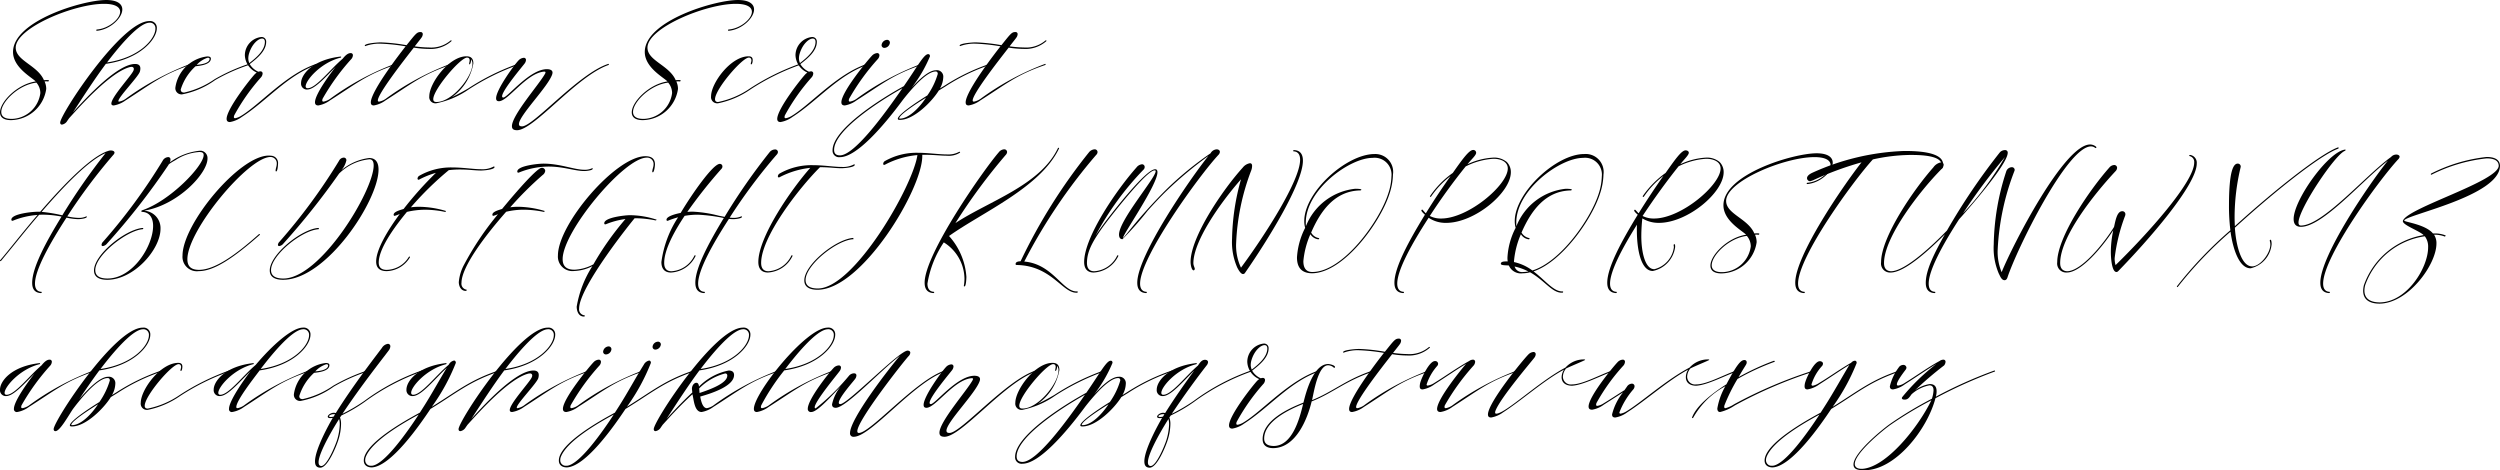 <svg id="Layer_1" data-name="Layer 1" xmlns="http://www.w3.org/2000/svg" viewBox="0 0 234.867 44.176"><title>sheratonScript</title><path d="M15.264,18.62c0,.815-1.163,1.907-2.398,2.003a.052.052,0,0,1-.048-.048.07.07,0,0,1,.072-.072c1.067-.084,2.171-.983,2.171-1.667,0-.408-.42-.744-1.511-.744-2.83,0-8.299,2.267-8.299,4.114,0,1.235,2.051,1.655,2.65,3.058.096,0,.156-.012.204-.012.036,0,.264-.012.264.048a.09.09,0,0,1-.072.084c-.084,0-.132-.012-.18-.012-.036,0-.084.012-.156.012a1.641,1.641,0,0,1,.156.708,3.407,3.407,0,0,1-3.31,2.926c-.732,0-1.032-.3-1.032-.732,0-.983,1.619-2.65,3.358-2.902-.396-.396-2.135-1.319-2.135-2.77,0-2.926,6.584-4.881,8.743-4.881C14.832,17.732,15.264,18.128,15.264,18.62Zm-7.7,7.856a1.507,1.507,0,0,0-.372-.983c-1.691.204-3.298,1.823-3.298,2.758,0,.384.276.648.936.648h.132A2.775,2.775,0,0,0,7.564,26.476Z" transform="translate(-3.774 -17.732)"/><path d="M21.696,23.825c-2.71.912-3.802,1.859-6.117,3.334a2.65,2.65,0,0,1-1.115.48c-.156,0-.228-.06-.228-.18,0-.624,1.907-2.65,2.075-3.094a.415.415,0,0,0,.036-.156.19.19,0,0,0-.216-.192A.503.503,0,0,0,16,24.029c-1.811.444-4.665,3.634-5.733,4.81l-.168.24a.721.721,0,0,1-.503.36c-.096,0-.168-.06-.168-.192,0-.768,5.733-9.535,8.371-9.535a.629.629,0,0,1,.708.671c0,1.02-1.547,2.891-4.786,3.346-1.115,1.5-2.087,3.022-3.094,4.558,1.355-1.499,4.21-4.545,5.841-4.545.312,0,.492.132.492.419a1.049,1.049,0,0,1-.048.312c-.168.492-2.015,2.387-2.015,2.747,0,.036.012.06.06.06a1.533,1.533,0,0,0,.588-.24,25.718,25.718,0,0,1,6.117-3.311Zm-7.868-.228c3.107-.456,4.545-2.243,4.545-3.166a.514.514,0,0,0-.587-.564C16.695,19.915,14.572,22.614,13.829,23.597Z" transform="translate(-3.774 -17.732)"/><path d="M27.194,23.825a16.921,16.921,0,0,0-3.202,1.427,7.842,7.842,0,0,1-3.094,1.343.577.577,0,0,1-.647-.648,3.428,3.428,0,0,1,2.998-2.914c.192,0,.336.048.336.204,0,.588-1.115.684-1.439.72A4.893,4.893,0,0,0,20.753,26.14c0,.18.096.288.324.288a8.078,8.078,0,0,0,2.867-1.259,17.521,17.521,0,0,1,3.214-1.44Zm-4.941,0c.264-.024,1.211-.108,1.211-.564,0-.072-.06-.108-.18-.108A2.4,2.4,0,0,0,22.253,23.825Z" transform="translate(-3.774 -17.732)"/><path d="M33.553,23.825c-2.723.912-4.75,3.418-7.064,4.893a2.65,2.65,0,0,1-1.115.48c-.216,0-.311-.108-.311-.3,0-.924,2.23-3.766,2.674-4.222l.156-.132a1.843,1.843,0,0,1-1.115-1.619A1.733,1.733,0,0,1,28.312,21.21a.425.425,0,0,1,.468.456c0,.863-.864,1.559-1.547,2.086a1.753,1.753,0,0,0,.816.72.53.53,0,0,1,.18-.036.193.193,0,0,1,.216.204.604.604,0,0,1-.132.336,19.044,19.044,0,0,0-2.531,3.586.527.527,0,0,0-.036.168c0,.084.048.108.132.108a1.693,1.693,0,0,0,.576-.24c1.727-1.043,4.257-3.958,7.064-4.87Zm-6.453-.612a1.181,1.181,0,0,0,.096.444c.636-.492,1.463-1.188,1.463-1.991,0-.216-.108-.312-.264-.312-.348,0-.936.492-1.211,1.367A1.692,1.692,0,0,0,27.101,23.213Z" transform="translate(-3.774 -17.732)"/><path d="M40.909,23.825c-2.711.912-3.802,1.859-6.128,3.334a2.608,2.608,0,0,1-1.103.48c-.216,0-.312-.108-.312-.3,0-.804,1.667-2.986,1.943-3.322-.983.983-1.943,2.075-2.627,2.123a.551.551,0,0,1-.624-.6c0-.803,1.08-2.195,3.718-2.495.024,0,.048.012.048.036a.069.069,0,0,1-.072.072c-1.847.468-3.262,2.123-3.262,2.687a.168.168,0,0,0,.192.18c.779,0,2.087-1.751,3.286-2.77.288-.36.516-.528.744-.528a.193.193,0,0,1,.216.204.604.604,0,0,1-.132.335,20.841,20.841,0,0,0-2.711,3.742.524.524,0,0,0-.036.168c0,.084.048.108.132.108a1.693,1.693,0,0,0,.576-.24A25.252,25.252,0,0,1,40.873,23.729Z" transform="translate(-3.774 -17.732)"/><path d="M39.27,27.171c0,.084.048.108.132.108a1.693,1.693,0,0,0,.576-.24,25.252,25.252,0,0,1,6.117-3.311l.036.096c-2.722.912-3.802,1.859-6.128,3.334a2.608,2.608,0,0,1-1.104.48c-.204,0-.287-.096-.287-.288,0-1.079,2.95-4.869,3.274-5.265A17.668,17.668,0,0,0,39.51,21.834a3.814,3.814,0,0,0-1.416.228h-.012c-.024,0-.036-.024-.036-.048,0-.204,1.151-.3,1.5-.3a16.762,16.762,0,0,1,2.422.264c.864-1.079.972-1.235,1.308-1.235a.193.193,0,0,1,.216.204.602.602,0,0,1-.132.336c-.036.06-.276.359-.624.803a10.805,10.805,0,0,0,1.343.108,2.802,2.802,0,0,0,2.015-.647.088.088,0,0,1,.048-.024.055.055,0,0,1,.06.048c0,.012-.012.024-.024.036a2.962,2.962,0,0,1-2.147.719,9.361,9.361,0,0,1-1.379-.12C41.524,23.645,39.27,26.56,39.27,27.171Z" transform="translate(-3.774 -17.732)"/><path d="M52.465,23.825a22.109,22.109,0,0,0-4.654,2.303,8.188,8.188,0,0,1-3.046,1.307.584.584,0,0,1-.66-.66c0-1.235,1.859-3.754,3.49-3.754.48,0,.648.264.648.672a4.905,4.905,0,0,1-2.015,3.166c.48-.228,1.02-.516,1.547-.828a21.833,21.833,0,0,1,4.653-2.303ZM48.16,23.729a.625.625,0,0,0-.144-.432c0,.024.012.06.012.084,0,.12-.06.396-.144.396a.032.032,0,0,1-.036-.036c0-.108.048-.228.048-.336,0-.144-.06-.264-.24-.264-.624,0-3.178,2.986-3.178,3.91,0,.18.096.264.3.264C46.276,27.315,48.16,24.928,48.16,23.729Z" transform="translate(-3.774 -17.732)"/><path d="M60.984,23.825c-2.974.995-6.992,6.092-8.623,6.141-.348,0-.492-.12-.492-.384,0-1.032,2.542-3.91,3.094-4.894a.371.371,0,0,0,.059-.156c0-.06-.048-.072-.143-.072-1.667.156-3.37,2.782-4.234,2.782-.192,0-.264-.108-.264-.276,0-.815,1.727-3.166,2.099-3.55a.749.749,0,0,1,.492-.252.192.192,0,0,1,.216.204.601.601,0,0,1-.132.336c-.144.204-2.111,2.518-2.111,3.07,0,.084.036.12.12.12.396,0,2.458-2.663,4.09-2.663.276,0,.527.084.527.324a.701.701,0,0,1-.024.144c-.36,1.151-3.13,3.886-3.13,4.689,0,.144.084.216.288.216,1.08,0,5.349-5.002,8.131-5.877Z" transform="translate(-3.774 -17.732)"/><path d="M74.615,18.62c0,.815-1.163,1.907-2.398,2.003a.052.052,0,0,1-.048-.048.069.069,0,0,1,.072-.072c1.067-.084,2.171-.983,2.171-1.667,0-.408-.42-.744-1.511-.744-2.831,0-8.299,2.267-8.299,4.114,0,1.235,2.051,1.655,2.65,3.058.096,0,.156-.012.204-.012.036,0,.264-.012.264.048a.09.09,0,0,1-.072.084c-.084,0-.132-.012-.18-.012-.036,0-.084.012-.156.012a1.641,1.641,0,0,1,.156.708,3.407,3.407,0,0,1-3.31,2.926c-.732,0-1.032-.3-1.032-.732,0-.983,1.619-2.65,3.358-2.902-.396-.396-2.135-1.319-2.135-2.77,0-2.926,6.585-4.881,8.743-4.881C74.183,17.732,74.615,18.128,74.615,18.62Zm-7.7,7.856a1.504,1.504,0,0,0-.371-.983c-1.691.204-3.298,1.823-3.298,2.758,0,.384.276.648.936.648h.132A2.775,2.775,0,0,0,66.915,26.476Z" transform="translate(-3.774 -17.732)"/><path d="M78.936,23.825a21.838,21.838,0,0,0-4.653,2.303,8.194,8.194,0,0,1-3.046,1.307.584.584,0,0,1-.66-.66c0-1.235,1.847-3.754,3.526-3.754.288,0,.384.144.384.36,0,.108-.036.396-.132.396-.036,0-.048-.012-.048-.036,0-.108.06-.228.06-.324,0-.144-.06-.276-.24-.276-.624,0-3.178,2.974-3.178,3.91,0,.168.084.264.288.264a8.13,8.13,0,0,0,3.01-1.283,22.14,22.14,0,0,1,4.654-2.303Z" transform="translate(-3.774 -17.732)"/><path d="M85.285,23.825c-2.723.912-4.75,3.418-7.064,4.893a2.654,2.654,0,0,1-1.116.48c-.216,0-.312-.108-.312-.3,0-.924,2.231-3.766,2.674-4.222l.156-.132a1.843,1.843,0,0,1-1.115-1.619A1.733,1.733,0,0,1,80.044,21.21a.425.425,0,0,1,.468.456c0,.863-.864,1.559-1.547,2.086a1.752,1.752,0,0,0,.816.72.529.529,0,0,1,.18-.036.193.193,0,0,1,.216.204.601.601,0,0,1-.132.336,19.044,19.044,0,0,0-2.531,3.586.53.53,0,0,0-.036.168c0,.084.048.108.132.108a1.699,1.699,0,0,0,.576-.24c1.727-1.043,4.258-3.958,7.064-4.87Zm-6.453-.612a1.183,1.183,0,0,0,.096.444c.635-.492,1.463-1.188,1.463-1.991,0-.216-.108-.312-.264-.312-.348,0-.935.492-1.211,1.367A1.695,1.695,0,0,0,78.832,23.213Z" transform="translate(-3.774 -17.732)"/><path d="M90.374,23.825c-2.723.912-3.802,1.859-6.128,3.334a2.608,2.608,0,0,1-1.103.48c-.228,0-.324-.108-.324-.3,0-.96,2.471-3.958,2.866-4.366a.751.751,0,0,1,.48-.252.202.202,0,0,1,.228.204.57.57,0,0,1-.132.335,20.868,20.868,0,0,0-2.71,3.742.529.529,0,0,0-.036.168c0,.084.048.108.12.108a1.6,1.6,0,0,0,.576-.24,25.6,25.6,0,0,1,6.128-3.311Zm-3.778-1.859a.551.551,0,0,1,.516-.492.262.262,0,0,1,.264.276.539.539,0,0,1-.504.48A.255.255,0,0,1,86.596,21.966Z" transform="translate(-3.774 -17.732)"/><path d="M96.793,23.825a18.285,18.285,0,0,0-4.198,2.027l-.624.384c-.671,1.079-2.362,2.758-3.646,2.758-.144,0-.204-.024-.204-.108,0-.348,1.487-1.391,2.77-2.183a6.793,6.793,0,0,0,.983-2.027c0-.144-.06-.228-.204-.228-.911,0-2.458,1.883-3.07,2.663-1.895,2.566-4.378,5.385-5.913,5.385a.608.608,0,0,1-.696-.647c0-1.943,4.366-4.75,6.692-6.021,1.284-1.847,1.883-3.01,2.291-3.01.108,0,.168.072.168.204a12.838,12.838,0,0,1-1.739,2.975c.72-.816,1.643-1.667,2.303-1.667a.604.604,0,0,1,.684.672,2.301,2.301,0,0,1-.311,1.043l.468-.288a18.87,18.87,0,0,1,4.209-2.027Zm-8.24,2.195c-2.351,1.319-6.417,3.994-6.417,5.793,0,.312.144.516.564.516C84.02,32.292,86.67,28.754,88.553,26.02Zm2.219.887c-1.163.72-2.519,1.643-2.519,1.943,0,.024.024.024.072.024C89.129,28.875,90.112,27.903,90.772,26.907Z" transform="translate(-3.774 -17.732)"/><path d="M95.153,27.171c0,.084.048.108.132.108a1.697,1.697,0,0,0,.576-.24,25.252,25.252,0,0,1,6.117-3.311l.036.096c-2.722.912-3.802,1.859-6.128,3.334a2.608,2.608,0,0,1-1.103.48c-.204,0-.288-.096-.288-.288,0-1.079,2.95-4.869,3.274-5.265a17.668,17.668,0,0,0-2.374-.252,3.809,3.809,0,0,0-1.415.228h-.012c-.024,0-.036-.024-.036-.048,0-.204,1.151-.3,1.5-.3a16.762,16.762,0,0,1,2.422.264c.864-1.079.972-1.235,1.307-1.235a.193.193,0,0,1,.216.204.602.602,0,0,1-.132.336c-.036.06-.275.359-.624.803a10.797,10.797,0,0,0,1.343.108,2.803,2.803,0,0,0,2.015-.647.088.088,0,0,1,.048-.024.055.055,0,0,1,.06.048c0,.012-.012.024-.024.036a2.962,2.962,0,0,1-2.147.719,9.361,9.361,0,0,1-1.379-.12C97.408,23.645,95.153,26.56,95.153,27.171Z" transform="translate(-3.774 -17.732)"/><path d="M14.196,31.869c.18,0,.336.072.336.204a.34.34,0,0,1-.108.204,52.786,52.786,0,0,0-4.33,5.781,5.35,5.35,0,0,0,1.079.144,1.588,1.588,0,0,0,.684-.132.044.044,0,0,1,.036-.012c.024,0,.036.024.036.048,0,.143-.588.216-.804.216a5.652,5.652,0,0,1-1.103-.144c-1.595,2.458-2.962,4.929-2.962,6.2,0,.396.144.743.588.768a.043.043,0,0,1,.048.048.08.08,0,0,1-.084.072c-.624-.036-.815-.444-.815-.96,0-1.427,1.283-3.825,2.759-6.225a9.188,9.188,0,0,0-1.703-.18c-.132,0-.264,0-.408.012C6.317,39.209,5.321,40.48,4.578,41.38l-.708.863a.048.048,0,0,1-.048.023.051.051,0,0,1-.048-.048.045.045,0,0,1,.012-.036c.684-.779,2.003-2.494,3.514-4.257a7.547,7.547,0,0,0-2.279.527.322.322,0,0,1-.084.024.099.099,0,0,1-.096-.108c0-.552,1.979-.743,2.435-.743h.276c2.207-2.555,4.773-5.206,6.38-5.71A.68.68,0,0,1,14.196,31.869Zm-.503.251c-1.571.648-3.934,3.119-6.009,5.518a13.746,13.746,0,0,1,1.943.323A57.669,57.669,0,0,1,13.693,32.12Z" transform="translate(-3.774 -17.732)"/><path d="M23.268,32.624c0,1.415-2.771,4.33-5.853,4.882a.226.226,0,0,1-.084.023,1.637,1.637,0,0,1,1.523,1.691c0,1.955-2.506,4.797-5.001,4.797-.912,0-1.248-.371-1.248-.875,0-1.487,2.914-3.826,4.546-3.994.059,0,.084.013.084.048a.08.08,0,0,1-.084.072c-1.463.132-4.426,2.434-4.426,3.838,0,.468.3.792,1.151.792,2.375,0,4.282-3.059,4.282-4.941,0-.744-.324-1.296-1.044-1.319a.067.067,0,0,1-.06-.072c0-.023.012-.048.06-.072,2.65-.887,5.793-4.186,5.793-5.193,0-.216-.132-.288-.42-.288a4.562,4.562,0,0,0-2.219.756c-.144.084-.672.371-.672.468A65.775,65.775,0,0,1,13.83,40.612a.625.625,0,0,1-.396.239.113.113,0,0,1-.12-.12.452.452,0,0,1,.143-.287,53.784,53.784,0,0,0,5.601-7.616.625.625,0,0,1,.504-.336.208.208,0,0,1,.228.228.621.621,0,0,1-.06.264,5.673,5.673,0,0,1,2.807-1.091h.144A.697.697,0,0,1,23.268,32.624Z" transform="translate(-3.774 -17.732)"/><path d="M29.893,33.128c0,.144-.048.708-.168.708a.055.055,0,0,1-.06-.048c0-.216.108-.432.108-.636a.593.593,0,0,0-.587-.672c-2.075,0-7.808,6.872-7.808,9.607,0,.647.324.996,1.091.996,1.487,0,3.442-1.403,5.625-3.347a.09.09,0,0,1,.048-.023.051.051,0,0,1,.048.048.11.11,0,0,1-.036.06c-2.399,2.111-4.258,3.382-5.697,3.382a1.353,1.353,0,0,1-1.535-1.463c0-2.962,5.325-9.391,8.096-9.391a1.14,1.14,0,0,1,.204.012A.683.683,0,0,1,29.893,33.128Z" transform="translate(-3.774 -17.732)"/><path d="M39.336,33.667c0,2.902-4.894,10.35-8.971,10.35-.912,0-1.248-.371-1.248-.875,0-1.487,2.927-3.862,4.546-3.994a.068.068,0,0,1,.072.061.056.056,0,0,1-.06.06c-1.535.108-4.438,2.423-4.438,3.838,0,.456.3.792,1.151.792,3.502,0,8.491-8.252,8.491-10.627,0-.359-.12-.576-.396-.576A4.702,4.702,0,0,0,35.63,34.039a68.412,68.412,0,0,1-5.229,6.573.626.626,0,0,1-.396.239.114.114,0,0,1-.12-.12.453.453,0,0,1,.144-.287A53.784,53.784,0,0,0,35.63,32.828a.513.513,0,0,1,.432-.288.237.237,0,0,1,.252.264,2.116,2.116,0,0,1-.468.923,4.999,4.999,0,0,1,2.627-1.151C39.072,32.588,39.336,32.996,39.336,33.667Z" transform="translate(-3.774 -17.732)"/><path d="M50.184,33.368c.024,0,.048.036.048.06,0,.24-.972.324-1.272.324-.563,0-1.188-.096-1.919-.096a8.774,8.774,0,0,0-1.103.06,29.732,29.732,0,0,0-3.562,3.491,6.05,6.05,0,0,1,.791-.048,8.995,8.995,0,0,1,2.507.396.093.093,0,0,1-.096.084,9.295,9.295,0,0,0-1.835-.204,7.652,7.652,0,0,0-1.739.204c-1.355,1.631-2.65,3.538-2.65,4.762,0,.443.24.684.743.684a2.487,2.487,0,0,0,2.075-1.2.102.102,0,0,1,.084-.048.032.032,0,0,1,.036.036v.024a2.631,2.631,0,0,1-2.183,1.307c-.66,0-.996-.3-.996-.899,0-1.127,1.067-2.914,2.219-4.474a3.11,3.11,0,0,1-.48.181.099.099,0,0,1-.096-.108c0-.288.636-.443.936-.54a33.091,33.091,0,0,1,3.035-3.394,7.843,7.843,0,0,0-1.535.612.192.192,0,0,1-.096.036A.098.098,0,0,1,43,34.507a.33.33,0,0,1,.168-.264,5.988,5.988,0,0,1,3.07-.78c1.068,0,2.003.168,2.747.168a2.195,2.195,0,0,0,1.163-.252C50.16,33.379,50.172,33.368,50.184,33.368Z" transform="translate(-3.774 -17.732)"/><path d="M51.711,37.206a5.752,5.752,0,0,1,.78-.048,9.033,9.033,0,0,1,2.458.396c0,.048-.06.084-.096.084a9.41,9.41,0,0,0-1.847-.204,7.113,7.113,0,0,0-1.679.192c-1.943,2.206-4.198,5.169-4.198,6.68a.562.562,0,0,0,.456.636.038.038,0,0,1,.036.036.09.09,0,0,1-.084.084c-.492,0-.66-.492-.66-.827a4.199,4.199,0,0,1,.492-1.632,27.689,27.689,0,0,1,3.191-4.749,2.827,2.827,0,0,1-.444.156c-.06,0-.084-.049-.084-.108,0-.288.612-.443.912-.54C52.515,35.455,54.266,33.5,54.661,33.5a.303.303,0,0,1,.336.276.554.554,0,0,1-.24.396A32.142,32.142,0,0,0,51.711,37.206Zm7.712-3.67c.024,0,.036.024.036.048,0,.156-.6.216-.803.216-.864,0-1.955-.42-3.322-.42a7.428,7.428,0,0,0-2.783.552.295.295,0,0,1-.084.024.098.098,0,0,1-.096-.108c0-.551,1.991-.743,2.447-.743,1.595,0,2.89.576,3.862.576a1.578,1.578,0,0,0,.72-.144Z" transform="translate(-3.774 -17.732)"/><path d="M58.181,46.717a.562.562,0,0,0,.492.636c.024.012.048.036.048.048a.08.08,0,0,1-.084.071c-.504,0-.684-.503-.684-.935a10.184,10.184,0,0,1,1.475-3.803,4.028,4.028,0,0,1-1.703.456A1.363,1.363,0,0,1,56.19,41.727c0-2.938,5.433-9.319,8.216-9.319.671,0,.899.324.899.768,0,.156-.072.744-.204.744a.051.051,0,0,1-.048-.048c0-.228.12-.456.12-.66a.6.6,0,0,0-.636-.672c-2.123,0-7.904,6.933-7.904,9.535,0,.636.324.995,1.103.995a4.095,4.095,0,0,0,1.787-.504,27.318,27.318,0,0,1,3.01-4.257,7.362,7.362,0,0,0-1.811.479.313.313,0,0,1-.084.023c-.072,0-.096-.048-.096-.107,0-.552,1.991-.756,2.422-.756a8.227,8.227,0,0,1,2.495.42c0,.036-.06.072-.096.072a9.708,9.708,0,0,0-1.967-.204C63.23,38.417,58.181,44.666,58.181,46.717Z" transform="translate(-3.774 -17.732)"/><path d="M76.571,31.773a.255.255,0,0,1,.288.24.392.392,0,0,1-.132.264,51.836,51.836,0,0,0-4.402,5.901c.12.012.252.024.36.024a1.777,1.777,0,0,0,.732-.144h.024c.024,0,.036.024.036.048,0,.155-.624.216-.816.216-.132,0-.264-.012-.408-.024-1.559,2.411-2.891,4.821-2.891,6.081,0,.396.144.743.588.768a.043.043,0,0,1,.048.048.08.08,0,0,1-.084.072c-.624-.036-.815-.456-.815-.972,0-1.403,1.248-3.718,2.674-6.081a15.844,15.844,0,0,0-2.398-.311,6.946,6.946,0,0,0-1.283.108c-1.056,1.583-1.919,3.238-1.919,4.425,0,.504.228.78.684.78a2.562,2.562,0,0,0,2.147-1.451c0-.024.036-.049.072-.049a.052.052,0,0,1,.048.049v.012a2.734,2.734,0,0,1-2.314,1.559c-.588,0-.9-.348-.9-.983a10.041,10.041,0,0,1,1.571-4.209,8.415,8.415,0,0,0-.923.311.321.321,0,0,1-.084.024c-.06,0-.084-.049-.084-.108,0-.336.947-.563,1.331-.636,1.103-1.847,3.046-4.606,3.67-4.606a.236.236,0,0,1,.252.24.308.308,0,0,1-.084.216,45.234,45.234,0,0,0-3.214,4.054c.156-.012.324-.024.48-.024a11.89,11.89,0,0,1,2.482.384l.54.108a57.197,57.197,0,0,1,4.222-6.069A.674.674,0,0,1,76.571,31.773Z" transform="translate(-3.774 -17.732)"/><path d="M84.024,33.164a.055.055,0,0,1,.048.06c0,.228-.96.312-1.247.312-.576,0-1.116-.096-2.015-.096-1.979,1.967-5.529,6.549-5.529,8.995,0,.504.228.78.683.78a2.564,2.564,0,0,0,2.147-1.451c0-.024.036-.049.072-.049a.052.052,0,0,1,.048.049v.012A2.735,2.735,0,0,1,75.917,43.334c-.588,0-.9-.348-.9-.983,0-2.362,3.083-6.824,4.881-8.851a8.164,8.164,0,0,0-2.854.864.192.192,0,0,1-.108.036c-.06,0-.084-.048-.084-.108a.326.326,0,0,1,.156-.252,6.04,6.04,0,0,1,3.106-.791c1.068,0,2.003.168,2.759.168a2.182,2.182,0,0,0,1.127-.24C84.012,33.176,84.012,33.164,84.024,33.164Z" transform="translate(-3.774 -17.732)"/><path d="M93.922,31.988c.024,0,.036.048.059.072a1.939,1.939,0,0,1-1.259.3c-.564,0-1.223-.084-1.943-.084h-.36v.12c0,3.13-5.697,12.557-9.835,12.557-.912,0-1.247-.371-1.247-.875,0-1.499,2.974-3.874,4.593-3.994l.036.12c-1.535.048-4.51,2.411-4.51,3.838,0,.456.3.792,1.151.792,3.406,0,8.947-9.631,9.355-12.534a8.104,8.104,0,0,0-3.022.888.192.192,0,0,1-.108.036c-.06,0-.084-.048-.084-.108a.326.326,0,0,1,.156-.252,6.052,6.052,0,0,1,3.118-.779c.923,0,1.943.156,2.734.156a2.109,2.109,0,0,0,1.139-.252Z" transform="translate(-3.774 -17.732)"/><path d="M103.234,31.617a.032.032,0,0,1,.036.036v.024c-1.751,3.67-7.172,5.973-10.338,8.227a6.382,6.382,0,0,1,1.631,3.826c0,.216-.036.911-.18.911-.036,0-.06-.012-.06-.048a4.339,4.339,0,0,0,.06-.672,4.075,4.075,0,0,0-1.943-3.418,9.722,9.722,0,0,0-1.535,3.874c0,.396.144.743.587.768a.044.044,0,0,1,.048.048.08.08,0,0,1-.084.072c-.624-.036-.816-.456-.816-.972,0-2.711,5.565-10.639,6.968-12.257a.694.694,0,0,1,.492-.276.264.264,0,0,1,.288.252.426.426,0,0,1-.12.264,54.619,54.619,0,0,0-4.737,6.417c3.118-2.063,7.963-3.539,9.631-7.041A.071.071,0,0,1,103.234,31.617Z" transform="translate(-3.774 -17.732)"/><path d="M106.597,31.761a.264.264,0,0,1,.288.252.392.392,0,0,1-.132.276,51.355,51.355,0,0,0-6.752,10.015c2.663.229,3.586,2.807,4.917,2.807h.06a.044.044,0,0,1,.048.048c0,.084-.084.072-.144.072-1.308,0-2.351-2.543-5.577-2.603-.084,0-.12-.036-.12-.084,0-.216.264-.264.468-.264a52.149,52.149,0,0,1,6.429-10.243A.736.736,0,0,1,106.597,31.761Z" transform="translate(-3.774 -17.732)"/><path d="M110.882,44.378c0,.396.144.743.587.768a.044.044,0,0,1,.048.048.08.08,0,0,1-.084.072c-.624-.036-.816-.456-.816-.972,0-2.555,4.93-9.727,6.681-11.91a36.451,36.451,0,0,0-3.898,3.25c-.588.564-1.188,1.211-1.787,1.872a30.794,30.794,0,0,1-2.387,2.698c-.24,0-.324-.204-.324-.432,0-1.355,3.442-5.325,3.442-5.949,0-.072-.036-.084-.096-.084-.72-.012-3.754,3.874-4.186,4.426-1.583,2.039-2.171,3.118-2.171,4.27,0,.504.228.78.684.78a2.562,2.562,0,0,0,2.146-1.451c0-.024.036-.049.072-.049a.052.052,0,0,1,.048.049v.012a2.734,2.734,0,0,1-2.314,1.559c-.588,0-.9-.348-.9-.983,0-2.374,3.094-6.836,4.905-8.875a.758.758,0,0,1,.528-.312.249.249,0,0,1,.252.264.329.329,0,0,1-.084.216,27.443,27.443,0,0,0-4.545,6.249c.348-.54.791-1.151,1.283-1.787.468-.6,3.466-4.474,4.33-4.474.156,0,.216.108.216.276,0,1.2-3.226,5.817-3.226,6.153,0,.012,0,.012.012.012,0,.024.348-.408.372-.432a47.23,47.23,0,0,1,3.658-4.09,30.62,30.62,0,0,1,4.174-3.418.702.702,0,0,1,.576-.372c.168,0,.3.096.3.24a.437.437,0,0,1-.132.276C116.411,34.255,110.882,41.883,110.882,44.378Z" transform="translate(-3.774 -17.732)"/><path d="M126.179,32.828c0,2.147-3.334,7.508-5.433,10.53a.233.233,0,0,1-.192.12c-.24,0-.48-.492-.54-.6a5.947,5.947,0,0,1-.492-2.723,21.788,21.788,0,0,1,.84-5.577c-1.979,2.243-4.474,5.829-4.474,7.88,0,.228.132.42.132.54,0,.06-.06.132-.108.132-.192,0-.288-.528-.288-.78,0-2.374,3.07-6.86,4.905-8.875a1.09,1.09,0,0,1,.672-.408c.12,0,.204.072.204.252a1.308,1.308,0,0,1-.108.492,21.476,21.476,0,0,0-1.391,6.752,4.895,4.895,0,0,0,.42,2.243l.036.072c2.303-3.118,5.553-8.204,5.553-10.135,0-.408-.144-.767-.6-.791a.044.044,0,0,1-.048-.048.069.069,0,0,1,.072-.072C125.975,31.856,126.179,32.288,126.179,32.828Z" transform="translate(-3.774 -17.732)"/><path d="M134.64,34.123a6.237,6.237,0,0,1-.335,1.835c-.852,2.675-4.282,7.389-7.244,7.448-1.091,0-1.44-.636-1.44-1.499a7.015,7.015,0,0,1,.768-2.771,2.216,2.216,0,0,1-.084-.636c0-2.723,3.958-6.297,6.608-6.297A1.678,1.678,0,0,1,134.64,34.123Zm-.143.168a1.585,1.585,0,0,0-1.775-1.727c-2.147,0-6.272,2.986-6.272,6.08a3.085,3.085,0,0,0,.012.336,5.6,5.6,0,0,1,4.641-3.514c.18,0,.564.012.564.084,0,.036-.036.072-.108.072-2.363.048-3.718,1.895-4.606,3.958a1.019,1.019,0,0,0,.708.517c.024.012.048.023.048.048,0,.035-.048.071-.084.071a1.021,1.021,0,0,1-.744-.48,8.069,8.069,0,0,0-.66,2.53c0,.588.216,1.02.84,1.02,2.878,0,6.296-4.737,7.124-7.34A5.46,5.46,0,0,0,134.496,34.291Z" transform="translate(-3.774 -17.732)"/><path d="M145.714,33.907c0,1.919-3.393,4.762-6.068,4.762a2.823,2.823,0,0,1-1.655-.479c-1.583,2.434-2.95,4.917-2.95,6.188,0,.396.144.743.587.768a.044.044,0,0,1,.048.048.08.08,0,0,1-.084.072c-.624-.036-.816-.456-.816-.972,0-1.439,1.355-3.922,2.867-6.393-.072-.06-.336-.3-.336-.396a.102.102,0,0,1,.084-.084c.024,0,.252.288.336.348.779-1.26,1.607-2.495,2.326-3.502a8.435,8.435,0,0,0-1.834,1.931c-.012.024-.036.024-.06.024s-.048-.012-.048-.036a.045.045,0,0,1,.012-.036,8.52,8.52,0,0,1,2.135-2.17c.899-1.284,1.535-2.159,1.907-2.159a.265.265,0,0,1,.288.264c0,.24-.444.611-.815,1.079a6.466,6.466,0,0,1,2.422-.624,1.861,1.861,0,0,1,1.271.408A1.341,1.341,0,0,1,145.714,33.907Zm-6.547,4.354c2.555,0,6.259-3.154,6.259-4.701,0-.66-.695-.912-1.342-.912a6.665,6.665,0,0,0-2.614.72,56.35,56.35,0,0,0-3.371,4.654A2.254,2.254,0,0,0,139.167,38.261Z" transform="translate(-3.774 -17.732)"/><path d="M147.843,43.227c1.103.84,1.871,1.883,2.687,1.883h.06a.038.038,0,0,1,.036.036c0,.096-.072.084-.132.084-.924,0-1.607-1.151-2.975-1.919a2.702,2.702,0,0,1-.684.096,1.232,1.232,0,0,1-1.308-.732c-.239-.024-.754,0-.754-.156,0-.203.239-.228.539-.228h.108a1.968,1.968,0,0,1-.024-.384,6.825,6.825,0,0,1,.768-2.771,2.216,2.216,0,0,1-.084-.636c0-2.639,3.874-6.297,6.524-6.297a1.686,1.686,0,0,1,1.812,1.919,6.24,6.24,0,0,1-.336,1.835C153.323,38.333,150.529,42.327,147.843,43.227Zm6.116-7.28a5.698,5.698,0,0,0,.3-1.643,1.579,1.579,0,0,0-1.763-1.739c-2.147,0-6.272,2.986-6.272,6.08a3.189,3.189,0,0,0,.012.336,5.607,5.607,0,0,1,4.642-3.514c.18,0,.563.012.563.084,0,.036-.048.072-.107.072-2.363.048-3.719,1.895-4.618,3.958a1.072,1.072,0,0,0,.72.517c.024.012.036.023.036.048a.077.077,0,0,1-.072.071,1.019,1.019,0,0,1-.743-.48,8.083,8.083,0,0,0-.647,2.519v.096a4.502,4.502,0,0,1,1.727.792C150.398,42.327,153.203,38.31,153.959,35.946Zm-6.597,7.292a4.998,4.998,0,0,0-1.295-.468.73.73,0,0,0,.804.516A3.497,3.497,0,0,0,147.362,43.238Z" transform="translate(-3.774 -17.732)"/><path d="M165.706,33.907c0,1.919-3.394,4.762-6.08,4.762a2.923,2.923,0,0,1-1.56-.42,15.967,15.967,0,0,0-.096,1.655c0,1.499.348,3.118,1.223,3.118a2.441,2.441,0,0,0,1.836-2.062,1.213,1.213,0,0,0-.024-.204.09.09,0,0,1,.084-.084c.06,0,.06.18.06.264A2.656,2.656,0,0,1,159.05,43.19c-1.103,0-1.499-1.967-1.499-3.861,0-.156,0-.324.012-.492-1.391,2.207-2.53,4.378-2.53,5.541,0,.396.144.743.588.768a.043.043,0,0,1,.048.048.08.08,0,0,1-.084.072c-.624-.036-.815-.456-.815-.972,0-1.439,1.354-3.922,2.866-6.393-.084-.072-.336-.288-.336-.396a.08.08,0,0,1,.084-.072c.036,0,.24.264.336.336.779-1.26,1.607-2.495,2.326-3.514a8.37,8.37,0,0,0-1.822,1.931.087.087,0,0,1-.072.048.054.054,0,0,1-.048-.06.044.044,0,0,1,.012-.036A8.884,8.884,0,0,1,160.249,33.98c.876-1.235,1.487-2.123,1.883-2.123.156,0,.3.084.3.228,0,.216-.432.611-.803,1.079a6.466,6.466,0,0,1,2.422-.624,1.863,1.863,0,0,1,1.272.408A1.341,1.341,0,0,1,165.706,33.907ZM159.17,38.261c2.555,0,6.248-3.154,6.248-4.701,0-.66-.707-.912-1.355-.912a6.634,6.634,0,0,0-2.591.708c-.936,1.163-2.207,2.878-3.382,4.666A2.299,2.299,0,0,0,159.17,38.261Z" transform="translate(-3.774 -17.732)"/><path d="M175.953,33.02c0,.815-1.163,1.907-2.398,2.003a.052.052,0,0,1-.048-.048.069.069,0,0,1,.071-.072c1.067-.084,2.171-.983,2.171-1.667,0-.408-.419-.744-1.511-.744-2.83,0-8.3,2.267-8.3,4.114,0,1.236,2.051,1.655,2.65,3.058.097,0,.156-.012.204-.012.036,0,.264-.012.264.048,0,.036-.035.084-.071.084-.084,0-.132-.012-.181-.012-.035,0-.083.012-.155.012a1.65,1.65,0,0,1,.155.708,3.406,3.406,0,0,1-3.31,2.926c-.731,0-1.031-.3-1.031-.732,0-.983,1.619-2.65,3.357-2.902-.396-.396-2.135-1.319-2.135-2.77,0-2.926,6.585-4.881,8.743-4.881C175.522,32.132,175.953,32.528,175.953,33.02Zm-7.699,7.856a1.505,1.505,0,0,0-.372-.983c-1.691.204-3.298,1.822-3.298,2.758,0,.384.275.648.935.648h.133A2.776,2.776,0,0,0,168.254,40.876Z" transform="translate(-3.774 -17.732)"/><path d="M186.319,33.164c0,.096-.023.408-.143.408-.024,0-.048-.012-.048-.036,0-.108.06-.204.06-.3,0-.899-1.931-.948-2.938-.948a17.03,17.03,0,0,0-3.525.42c-1.835,2.003-7.028,9.14-7.028,11.67,0,.396.144.743.588.768a.044.044,0,0,1,.048.048.08.08,0,0,1-.084.072c-.624-.036-.816-.456-.816-.972,0-2.543,4.438-9.031,6.225-11.31a30.274,30.274,0,0,0-4.546,1.679,2.007,2.007,0,0,1-.288.096.299.299,0,0,1-.287-.288c0-.144.119-.336.516-.516a22.738,22.738,0,0,1,8.599-2.039C183.514,31.916,186.319,31.916,186.319,33.164Z" transform="translate(-3.774 -17.732)"/><path d="M184.969,44.378c0,.396.132.743.576.768a.043.043,0,0,1,.048.048c0,.036-.024.072-.084.072-.624-.036-.815-.444-.815-.96,0-1.188.791-2.77,1.799-4.569-1.367,1.379-3.754,3.598-5.098,3.598a.848.848,0,0,1-.899-.971c0-2.375,3.083-6.849,4.905-8.9a1.137,1.137,0,0,1,.732-.48.226.226,0,0,1,.239.24.6.6,0,0,1-.204.396c-2.003,2.015-5.396,6.38-5.396,8.828,0,.48.216.743.647.767,1.367,0,4.006-2.531,5.266-3.826a59.668,59.668,0,0,1,4.976-7.352.664.664,0,0,1,.48-.204.233.233,0,0,1,.252.252c0,1.151-4.186,5.829-4.569,6.248C186.276,40.731,184.969,43.131,184.969,44.378Zm3.227-6.608a28.192,28.192,0,0,0,3.934-5.277A55.04,55.04,0,0,0,188.195,37.77Z" transform="translate(-3.774 -17.732)"/><path d="M200.723,31.569a.078.078,0,0,1-.072.072.045.045,0,0,1-.036-.012.621.621,0,0,0-.396-.143c-2.243,0-7.004,9.714-7.856,12.33-.061.168-.156.239-.264.239-.3,0-.42-.396-.54-.611a6.07,6.07,0,0,1-.48-2.746,22.976,22.976,0,0,1,1.163-6.825.572.572,0,0,1,.516-.432.261.261,0,0,1,.288.228.268.268,0,0,1-.012.096,23.461,23.461,0,0,0-1.584,7.424,4.903,4.903,0,0,0,.372,2.111c1.031-2.543,5.877-11.994,8.312-11.994a.861.861,0,0,1,.576.228A.044.044,0,0,1,200.723,31.569Z" transform="translate(-3.774 -17.732)"/><path d="M210.152,33.092c0,2.027-4.605,7.269-7.376,10.11a.246.246,0,0,1-.168.084c-.432,0-.527-1.295-.527-1.883a9.889,9.889,0,0,1,.228-2.039c-.995,1.535-3.011,3.97-4.365,3.97a.849.849,0,0,1-.9-.971c0-2.375,3.083-6.849,4.894-8.888a.635.635,0,0,1,.444-.24.265.265,0,0,1,.287.264.489.489,0,0,1-.144.312c-2.051,2.195-5.205,6.177-5.205,8.636,0,.48.216.743.647.767,1.355,0,3.49-2.651,4.414-4.162.132-.575.275-1.476.767-1.476a.28.28,0,0,1,.3.288.638.638,0,0,1-.024.132A16.645,16.645,0,0,0,202.44,41.98a2.092,2.092,0,0,0,.06.564l.024.096c2.986-2.914,7.388-7.808,7.388-9.631a.562.562,0,0,0-.42-.612.043.043,0,0,1-.048-.036.078.078,0,0,1,.072-.072h.023A.741.741,0,0,1,210.152,33.092Z" transform="translate(-3.774 -17.732)"/><path d="M223.435,31.581a.044.044,0,0,1,.048.048.097.097,0,0,1-.048.072c-1.655.587-6.068,4.101-9.702,7.424.107,1.679.611,3.634,1.618,3.634.756,0,1.716-1.211,1.716-2.062a1.115,1.115,0,0,0-.061-.349c0-.035.048-.096.084-.096.072,0,.097.3.097.408a2.554,2.554,0,0,1-1.98,2.278c-1.043,0-1.643-1.727-1.883-3.442a37.67,37.67,0,0,0-4.93,5.157c-.023.036-.035.049-.06.049a.051.051,0,0,1-.048-.049.043.043,0,0,1,.012-.035,37.34,37.34,0,0,1,5.014-5.254,18.125,18.125,0,0,1-.132-2.303c0-1.823.119-3.958.816-3.958a.274.274,0,0,1,.287.275c0,.036-.012.06-.012.084a20.205,20.205,0,0,0-.564,4.665c0,.288.012.576.024.852,3.621-3.298,8.023-6.8,9.69-7.4Z" transform="translate(-3.774 -17.732)"/><path d="M222.025,44.378c0,.396.143.743.587.768a.044.044,0,0,1,.049.048.08.08,0,0,1-.084.072c-.624-.036-.816-.456-.816-.972,0-2.579,4.642-9.343,6.345-11.466-2.423,1.895-6.128,6.213-8.167,6.213-.48,0-.684-.276-.684-.731,0-1.8,3.25-6.333,4.833-6.525.036,0,.048.012.048.036a.14.14,0,0,1-.06.084c-.888.288-4.366,5.457-4.366,6.74,0,.181.072.276.229.276,2.051,0,6.057-4.702,8.467-6.441a.654.654,0,0,1,.492-.228c.168,0,.311.084.311.204a.365.365,0,0,1-.107.216C227.302,34.603,222.025,41.835,222.025,44.378Z" transform="translate(-3.774 -17.732)"/><path d="M237.381,32.48c.731,0,1.235.228,1.26.816,0,2.878-8.995,4.642-8.995,5.157-.036.132,1.967.336,2.698,1.211h.18a2.615,2.615,0,0,1,1.02.192l-.072.107a2.666,2.666,0,0,0-1.031-.18,1.401,1.401,0,0,1,.229.828c0,1.99-2.651,5.612-5.338,5.648-.959,0-1.547-.384-1.547-1.211a2.228,2.228,0,0,1,.072-.528,7.2,7.2,0,0,1,5.612-4.701c-.443-.42-1.954-.935-1.954-1.308v-.023c.348-1.212,9.007-3.718,9.007-5.193-.024-.504-.48-.684-1.14-.684a15.002,15.002,0,0,0-5.157,1.524.044.044,0,0,1-.036.012.052.052,0,0,1-.048-.048.088.088,0,0,1,.048-.072A15.139,15.139,0,0,1,237.381,32.48Zm-5.493,8.492a1.589,1.589,0,0,0-.311-1.043,7.009,7.009,0,0,0-5.601,4.593,2.043,2.043,0,0,0-.072.504c0,.779.564,1.115,1.463,1.115C229.885,46.105,231.888,42.902,231.888,40.972Z" transform="translate(-3.774 -17.732)"/><path d="M12.626,52.625c-2.711.912-3.802,1.859-6.129,3.334a2.606,2.606,0,0,1-1.103.48.27.27,0,0,1-.312-.3c0-.804,1.667-2.986,1.943-3.322-.983.983-1.943,2.074-2.627,2.122a.551.551,0,0,1-.624-.6c0-.803,1.08-2.194,3.718-2.494.024,0,.048.012.048.036a.068.068,0,0,1-.072.071c-1.847.468-3.262,2.123-3.262,2.687a.168.168,0,0,0,.192.181c.779,0,2.087-1.751,3.286-2.771.288-.36.516-.528.744-.528a.193.193,0,0,1,.216.204.604.604,0,0,1-.132.336,20.804,20.804,0,0,0-2.711,3.742.522.522,0,0,0-.036.168c0,.084.048.107.132.107a1.683,1.683,0,0,0,.576-.239,25.217,25.217,0,0,1,6.117-3.31Z" transform="translate(-3.774 -17.732)"/><path d="M19.01,52.625a18.291,18.291,0,0,0-4.198,2.027l-.624.384c-.672,1.079-2.363,2.759-3.646,2.759-.144,0-.204-.024-.204-.108,0-.348,1.487-1.392,2.771-2.183a6.954,6.954,0,0,0,.983-2.027c0-.144-.06-.228-.204-.228-1.056,0-2.867,2.387-3.274,2.926-.468.708-1.223,2.063-1.631,2.063-.096,0-.168-.06-.168-.191,0-.769,5.733-9.535,8.371-9.535a.629.629,0,0,1,.708.671c0,1.02-1.547,2.891-4.786,3.347-.66.888-1.283,1.799-1.883,2.698.768-.899,1.919-2.099,2.698-2.099a.604.604,0,0,1,.684.672,2.252,2.252,0,0,1-.311,1.043l.468-.288a18.9,18.9,0,0,1,4.209-2.026Zm-6.02,3.082c-1.164.72-2.519,1.644-2.519,1.943,0,.024.024.024.072.024C11.346,57.675,12.33,56.703,12.989,55.707Zm.228-3.309c3.106-.456,4.545-2.243,4.545-3.166a.514.514,0,0,0-.587-.564C16.084,48.715,13.96,51.414,13.217,52.398Z" transform="translate(-3.774 -17.732)"/><path d="M25.357,52.625a21.862,21.862,0,0,0-4.653,2.303,8.197,8.197,0,0,1-3.046,1.308.585.585,0,0,1-.66-.66c0-1.235,1.847-3.754,3.526-3.754.288,0,.384.144.384.36,0,.107-.036.396-.132.396-.036,0-.048-.012-.048-.036,0-.107.06-.228.06-.323,0-.145-.06-.276-.24-.276-.624,0-3.178,2.975-3.178,3.91,0,.168.084.264.288.264a8.13,8.13,0,0,0,3.01-1.283,22.14,22.14,0,0,1,4.654-2.303Z" transform="translate(-3.774 -17.732)"/><path d="M32.797,52.529l.036.096c-2.723.912-3.814,1.859-6.129,3.334a2.588,2.588,0,0,1-1.115.48.262.262,0,0,1-.3-.3c0-.84,1.775-3.227,2.027-3.538-1.056,1.031-2.111,2.29-2.842,2.338a.551.551,0,0,1-.624-.6c0-.803,1.08-2.194,3.718-2.494.024,0,.048.012.048.036a.068.068,0,0,1-.072.071c-1.847.468-3.262,2.123-3.262,2.687a.168.168,0,0,0,.192.181c.779,0,2.111-1.787,3.322-2.807,1.523-1.812,3.406-3.502,4.438-3.502a.629.629,0,0,1,.708.671c0,1.02-1.547,2.891-4.773,3.347-.576.768-2.195,2.83-2.195,3.442,0,.084.048.107.12.107a1.597,1.597,0,0,0,.576-.239A25.556,25.556,0,0,1,32.797,52.529Zm-4.534-.132c3.106-.456,4.546-2.243,4.546-3.166a.514.514,0,0,0-.588-.564C31.13,48.715,29.007,51.414,28.263,52.398Z" transform="translate(-3.774 -17.732)"/><path d="M38.33,52.625a16.95,16.95,0,0,0-3.202,1.428,7.841,7.841,0,0,1-3.094,1.343.577.577,0,0,1-.647-.647,3.428,3.428,0,0,1,2.998-2.914c.192,0,.336.048.336.203,0,.588-1.115.684-1.439.72A4.901,4.901,0,0,0,31.89,54.94c0,.181.096.288.324.288A8.085,8.085,0,0,0,35.08,53.969a17.486,17.486,0,0,1,3.214-1.44Zm-4.941,0c.264-.023,1.211-.107,1.211-.564,0-.072-.06-.108-.18-.108A2.4,2.4,0,0,0,33.389,52.625Z" transform="translate(-3.774 -17.732)"/><path d="M43.454,52.625A20.899,20.899,0,0,0,38.045,55.48,14.276,14.276,0,0,1,35.85,56.763l-.132.192a1.733,1.733,0,0,1,.096.636,5.205,5.205,0,0,1-.264,1.511c-.168.528-.971,2.566-1.679,2.566-.359,0-.503-.216-.503-.587,0-1.151,1.367-3.574,1.667-4.09a1.894,1.894,0,0,1-.228.023c-.168,0-.24-.059-.24-.132,0-.156.276-.372.576-.372a.946.946,0,0,1,.18.025c1.643-2.639,3.813-5.421,4.33-6.117a.798.798,0,0,1,.564-.384.224.224,0,0,1,.228.24.7.7,0,0,1-.144.372c-.432.588-2.627,3.346-4.354,5.961a16.31,16.31,0,0,0,2.075-1.224,20.511,20.511,0,0,1,5.397-2.854Zm-7.76,4.966a2.036,2.036,0,0,0-.06-.492c-.252.384-1.931,3.083-1.931,4.066,0,.203.072.335.252.348.552,0,1.331-1.967,1.476-2.411A5.652,5.652,0,0,0,35.694,57.591Zm-.576-.948c-.216,0-.432.12-.432.192,0,.036.048.072.156.072a1.5,1.5,0,0,0,.276-.036l.132-.216A.507.507,0,0,0,35.119,56.643Z" transform="translate(-3.774 -17.732)"/><path d="M50.677,52.625c-2.854.96-4.03,2.051-6.464,3.526-1.044,1.571-3.718,5.397-5.505,5.493-.468,0-.756-.24-.756-.647,0-1.571,3.754-3.683,5.265-4.498l.384-.6c.732-1.151,1.487-2.53,2.147-3.61-1.151,1.067-2.351,2.603-3.154,2.65a.56.56,0,0,1-.636-.6c0-.815,1.092-2.194,3.718-2.494.036,0,.048.012.048.036a.066.066,0,0,1-.06.071c-1.835.468-3.262,2.111-3.262,2.675a.172.172,0,0,0,.192.192c.78,0,2.123-1.812,3.334-2.818a.738.738,0,0,1,.503-.397c.096,0,.168.084.168.216a18.65,18.65,0,0,1-2.255,4.126c2.267-1.392,3.586-2.53,6.297-3.418Zm-7.568,4.054c-1.463.792-4.425,2.495-4.977,3.994a.785.785,0,0,0-.048.276.513.513,0,0,0,.552.539h.084C39.883,61.368,42.006,58.37,43.109,56.679Z" transform="translate(-3.774 -17.732)"/><path d="M59.124,52.625c-2.71.912-3.802,1.859-6.117,3.334a2.651,2.651,0,0,1-1.115.48c-.156,0-.228-.061-.228-.181,0-.623,1.907-2.65,2.075-3.094a.419.419,0,0,0,.036-.156.189.189,0,0,0-.216-.191.504.504,0,0,0-.132.012c-1.811.443-4.665,3.634-5.733,4.81l-.168.24a.723.723,0,0,1-.503.359c-.096,0-.168-.06-.168-.191,0-.769,5.733-9.535,8.371-9.535a.629.629,0,0,1,.708.671c0,1.02-1.547,2.891-4.786,3.347-1.115,1.499-2.087,3.022-3.094,4.558,1.355-1.499,4.21-4.546,5.841-4.546.312,0,.492.132.492.42a1.049,1.049,0,0,1-.048.312c-.168.492-2.015,2.387-2.015,2.747,0,.036.012.06.06.06a1.532,1.532,0,0,0,.588-.239,25.684,25.684,0,0,1,6.117-3.31Zm-7.868-.228c3.107-.456,4.545-2.243,4.545-3.166a.514.514,0,0,0-.587-.564C54.123,48.715,52,51.414,51.256,52.398Z" transform="translate(-3.774 -17.732)"/><path d="M64.214,52.625c-2.722.912-3.802,1.859-6.128,3.334a2.608,2.608,0,0,1-1.103.48c-.228,0-.324-.108-.324-.3,0-.96,2.471-3.958,2.866-4.366a.751.751,0,0,1,.48-.252.202.202,0,0,1,.228.204.572.572,0,0,1-.132.336,20.806,20.806,0,0,0-2.71,3.742.524.524,0,0,0-.036.168c0,.084.048.107.12.107a1.589,1.589,0,0,0,.576-.239,25.565,25.565,0,0,1,6.129-3.31ZM60.436,50.767a.551.551,0,0,1,.516-.492.262.262,0,0,1,.264.275.539.539,0,0,1-.504.48A.255.255,0,0,1,60.436,50.767Z" transform="translate(-3.774 -17.732)"/><path d="M69.002,52.625c-2.854.96-4.03,2.051-6.464,3.526-1.044,1.571-3.718,5.397-5.505,5.493-.468,0-.756-.24-.756-.647,0-1.571,3.754-3.683,5.265-4.498l.384-.6c.804-1.26,1.631-2.795,2.327-3.897a.739.739,0,0,1,.504-.397c.096,0,.168.084.168.216a18.65,18.65,0,0,1-2.255,4.126c2.267-1.392,3.586-2.53,6.296-3.418Zm-7.568,4.054c-1.463.792-4.425,2.495-4.977,3.994a.786.786,0,0,0-.048.276.513.513,0,0,0,.552.539h.084C58.208,61.368,60.331,58.37,61.434,56.679Zm3.646-6.368a.529.529,0,0,1,.504-.479.259.259,0,0,1,.276.252.541.541,0,0,1-.504.491A.255.255,0,0,1,65.08,50.31Z" transform="translate(-3.774 -17.732)"/><path d="M76.92,52.625c-2.71.912-3.802,1.859-6.128,3.334a2.612,2.612,0,0,1-1.103.48c-.696,0-.732-1.2-.864-1.668-1.151,1.044-2.23,2.243-2.794,2.867l-.168.24a.723.723,0,0,1-.503.359c-.096,0-.168-.06-.168-.191,0-.769,5.733-9.535,8.371-9.535a.629.629,0,0,1,.708.671c0,1.02-1.547,2.891-4.786,3.347-1.115,1.499-2.087,3.022-3.094,4.558.6-.66,1.475-1.619,2.423-2.482l-.036-.336c0-.324.204-.576.42-.576.12,0,.216.096.24.324v.036a5.399,5.399,0,0,1,2.795-1.512c.312,0,.504.132.504.42,0,.995-1.895,1.667-3.178,2.027.108.635.3,1.091.624,1.091a1.604,1.604,0,0,0,.587-.239,25.236,25.236,0,0,1,6.117-3.31Zm-7.424,2.027c1.044-.348,2.603-.924,2.603-1.632a.183.183,0,0,0-.204-.203A5.352,5.352,0,0,0,69.46,54.221Zm.096-2.255c3.106-.456,4.545-2.243,4.545-3.166a.514.514,0,0,0-.587-.564C72.459,48.715,70.335,51.414,69.592,52.398Z" transform="translate(-3.774 -17.732)"/><path d="M82.082,52.529l.036.096c-2.71.912-3.802,1.859-6.128,3.334a2.61,2.61,0,0,1-1.103.48c-.204,0-.288-.108-.288-.3,0-1.464,4.881-7.628,6.932-7.628a.628.628,0,0,1,.708.671c0,1.02-1.547,2.891-4.786,3.347a20.561,20.561,0,0,0-2.159,3.274.519.519,0,0,0-.036.168c0,.084.048.107.132.107a1.686,1.686,0,0,0,.576-.239A25.221,25.221,0,0,1,82.082,52.529Zm-4.534-.132c3.118-.456,4.558-2.243,4.558-3.166a.514.514,0,0,0-.588-.564C80.414,48.715,78.291,51.414,77.548,52.398Z" transform="translate(-3.774 -17.732)"/><path d="M92.603,52.625c-2.974.995-7.004,6.141-8.623,6.141a.314.314,0,0,1-.348-.359c0-1.332,3.646-6.033,4.689-7.256C86.51,52.529,83.248,56.043,82.289,56.043c-.252,0-.348-.132-.348-.323a4.041,4.041,0,0,1,.828-1.703c-1.151,1.223-2.255,2.423-2.782,2.423a.283.283,0,0,1-.324-.312c0-.888,2.027-3.418,2.411-3.813a.726.726,0,0,1,.492-.252.193.193,0,0,1,.216.204.604.604,0,0,1-.132.336c-.143.216-2.338,2.842-2.338,3.393,0,.061.024.096.096.096A20.45,20.45,0,0,0,83.26,53.356l.264-.311a.637.637,0,0,1,.48-.24c.132,0,.228.06.228.204a.601.601,0,0,1-.132.336c-.143.204-1.523,1.751-1.523,2.219,0,.084.036.132.144.132.671,0,5.541-5.025,6.32-5.025.144,0,.252.072.252.204a.521.521,0,0,1-.168.324c-.516.564-4.809,6.021-4.809,7.04,0,.108.048.168.144.168,1.103,0,5.397-5.025,8.108-5.877Z" transform="translate(-3.774 -17.732)"/><path d="M101.147,52.625c-2.974.995-6.992,6.093-8.623,6.141-.348,0-.492-.119-.492-.384,0-1.031,2.542-3.91,3.094-4.894a.369.369,0,0,0,.06-.155c0-.06-.048-.072-.144-.072-1.667.156-3.37,2.782-4.234,2.782-.192,0-.264-.107-.264-.275,0-.816,1.727-3.166,2.099-3.55a.749.749,0,0,1,.492-.252.192.192,0,0,1,.216.203.601.601,0,0,1-.132.336c-.144.204-2.111,2.518-2.111,3.07,0,.084.036.12.12.12.396,0,2.458-2.662,4.09-2.662.276,0,.527.084.527.323a.705.705,0,0,1-.024.145c-.36,1.151-3.13,3.886-3.13,4.689,0,.144.084.216.288.216,1.08,0,5.349-5.002,8.131-5.877Z" transform="translate(-3.774 -17.732)"/><path d="M107.521,52.625a22.131,22.131,0,0,0-4.654,2.303,8.192,8.192,0,0,1-3.046,1.308.585.585,0,0,1-.66-.66c0-1.235,1.859-3.754,3.49-3.754.48,0,.648.264.648.672a4.906,4.906,0,0,1-2.015,3.166c.48-.228,1.02-.516,1.547-.827a21.811,21.811,0,0,1,4.653-2.303Zm-4.306-.096a.624.624,0,0,0-.144-.432c0,.023.012.059.012.084,0,.12-.06.396-.144.396a.032.032,0,0,1-.036-.036c0-.107.048-.228.048-.336,0-.144-.06-.264-.24-.264-.624,0-3.178,2.986-3.178,3.91,0,.18.096.264.3.264C101.332,56.115,103.215,53.728,103.215,52.529Z" transform="translate(-3.774 -17.732)"/><path d="M113.941,52.625a18.29,18.29,0,0,0-4.198,2.027l-.624.384c-.672,1.079-2.363,2.759-3.647,2.759-.143,0-.204-.024-.204-.108,0-.348,1.487-1.392,2.771-2.183a6.796,6.796,0,0,0,.983-2.027c0-.144-.06-.228-.204-.228-.911,0-2.458,1.883-3.07,2.662-1.895,2.567-4.377,5.386-5.913,5.386a.608.608,0,0,1-.695-.647c0-1.943,4.365-4.75,6.692-6.021,1.284-1.847,1.883-3.01,2.291-3.01.108,0,.168.071.168.203a12.825,12.825,0,0,1-1.739,2.975c.72-.815,1.643-1.667,2.303-1.667a.604.604,0,0,1,.684.672,2.3,2.3,0,0,1-.312,1.043l.467-.288a18.867,18.867,0,0,1,4.21-2.026Zm-8.24,2.195c-2.351,1.319-6.417,3.994-6.417,5.793,0,.311.144.516.564.516C101.168,61.093,103.818,57.555,105.701,54.82Zm2.219.887c-1.163.72-2.518,1.644-2.518,1.943,0,.024.024.024.072.024C106.277,57.675,107.26,56.703,107.92,55.707Z" transform="translate(-3.774 -17.732)"/><path d="M121.368,52.625A20.898,20.898,0,0,0,115.959,55.48a14.285,14.285,0,0,1-2.195,1.283l-.132.192a1.731,1.731,0,0,1,.096.636,5.208,5.208,0,0,1-.264,1.511c-.168.528-.971,2.566-1.679,2.566-.359,0-.503-.216-.503-.587,0-1.151,1.367-3.574,1.667-4.09a1.893,1.893,0,0,1-.228.023c-.168,0-.24-.059-.24-.132,0-.156.276-.372.576-.372a.944.944,0,0,1,.18.025c.875-1.403,1.895-2.843,2.734-3.994-1.067,1.044-2.159,2.351-2.902,2.398a.551.551,0,0,1-.624-.6c0-.803,1.08-2.194,3.718-2.494.036,0,.048.012.048.036a.076.076,0,0,1-.072.071c-1.847.468-3.262,2.123-3.262,2.687a.168.168,0,0,0,.192.181c.768,0,2.051-1.716,3.25-2.747.168-.252.348-.539.66-.539.156,0,.288.071.288.228a.58.58,0,0,1-.143.311c-.912,1.176-2.075,2.747-3.262,4.534a16.317,16.317,0,0,0,2.075-1.224,20.51,20.51,0,0,1,5.397-2.854Zm-7.76,4.966a2.03,2.03,0,0,0-.06-.492c-.252.384-1.931,3.083-1.931,4.066,0,.203.072.335.251.348.552,0,1.332-1.967,1.476-2.411A5.649,5.649,0,0,0,113.608,57.591Zm-.576-.948c-.216,0-.432.12-.432.192,0,.036.048.072.156.072a1.498,1.498,0,0,0,.276-.036l.132-.216A.508.508,0,0,0,113.033,56.643Z" transform="translate(-3.774 -17.732)"/><path d="M127.728,52.625c-2.723.912-4.75,3.418-7.064,4.894a2.653,2.653,0,0,1-1.116.479c-.216,0-.311-.107-.311-.3,0-.924,2.23-3.766,2.674-4.222l.156-.132a1.844,1.844,0,0,1-1.115-1.619,1.733,1.733,0,0,1,1.535-1.715.425.425,0,0,1,.468.456c0,.863-.864,1.559-1.547,2.086a1.748,1.748,0,0,0,.816.72.542.542,0,0,1,.18-.036.193.193,0,0,1,.216.204.6.6,0,0,1-.132.336,19.06,19.06,0,0,0-2.531,3.586.532.532,0,0,0-.036.168c0,.084.048.108.132.108a1.709,1.709,0,0,0,.576-.24c1.727-1.043,4.258-3.958,7.064-4.869Zm-6.453-.611a1.178,1.178,0,0,0,.096.443c.635-.491,1.463-1.188,1.463-1.99,0-.217-.108-.312-.264-.312-.348,0-.936.492-1.211,1.367A1.698,1.698,0,0,0,121.276,52.014Z" transform="translate(-3.774 -17.732)"/><path d="M132.829,52.625c-2.639.863-3.79,2.015-5.829,2.818-.372,1.56-1.439,4.354-3.598,4.39-.708,0-1.008-.335-1.008-.839,0-1.775,2.411-2.879,3.838-3.442.228-.96.936-3.622,2.327-3.622.12,0,.636.107.636.288,0,.035-.048.071-.084.071-.012,0-.024,0-.024-.012a.808.808,0,0,0-.54-.228c-.96,0-1.343,2.566-1.511,3.273,2.003-.803,3.274-2.003,5.757-2.794Zm-6.632,3.059c-1.308.516-3.658,1.631-3.658,3.25,0,.432.264.696.923.696C125.165,59.594,125.849,57.147,126.197,55.684Z" transform="translate(-3.774 -17.732)"/><path d="M131.177,55.972c0,.084.048.107.132.107a1.687,1.687,0,0,0,.576-.239,25.217,25.217,0,0,1,6.117-3.31l.036.096c-2.722.912-3.802,1.859-6.128,3.334a2.609,2.609,0,0,1-1.103.48c-.204,0-.288-.097-.288-.288,0-1.079,2.95-4.869,3.274-5.266a17.748,17.748,0,0,0-2.374-.252,3.809,3.809,0,0,0-1.415.229h-.012c-.024,0-.036-.024-.036-.048,0-.204,1.151-.3,1.5-.3a16.762,16.762,0,0,1,2.422.264c.864-1.079.972-1.235,1.307-1.235a.193.193,0,0,1,.216.204.604.604,0,0,1-.132.336c-.036.06-.275.359-.624.803a10.705,10.705,0,0,0,1.343.108,2.805,2.805,0,0,0,2.015-.647.085.085,0,0,1,.048-.024.055.055,0,0,1,.06.048c0,.013-.012.024-.024.036a2.961,2.961,0,0,1-2.147.72,9.297,9.297,0,0,1-1.379-.12C133.431,52.445,131.177,55.359,131.177,55.972Z" transform="translate(-3.774 -17.732)"/><path d="M146.339,52.625c-2.71.912-3.801,1.859-6.116,3.334a2.594,2.594,0,0,1-1.116.48c-.228,0-.323-.108-.323-.288,0-.947,2.374-3.838,2.723-4.233-.924.551-1.787,1.163-2.975,1.919a2.558,2.558,0,0,1-1.103.48c-.192,0-.276-.084-.276-.288a1.542,1.542,0,0,1,.084-.456c.156-.48.839-1.919,1.343-1.919a.267.267,0,0,1,.3.252.349.349,0,0,1-.072.192A4.857,4.857,0,0,0,137.8,53.849c0,.084.036.107.108.107a1.54,1.54,0,0,0,.6-.239c1.044-.636,2.05-1.38,3.298-2.075a.6.6,0,0,1,.336-.12.193.193,0,0,1,.216.204.599.599,0,0,1-.133.336,21.456,21.456,0,0,0-2.71,3.742.521.521,0,0,0-.036.155c0,.097.061.12.132.12a1.595,1.595,0,0,0,.576-.239,25.697,25.697,0,0,1,6.116-3.31Z" transform="translate(-3.774 -17.732)"/><path d="M155.315,52.625c-1.115.372-2.782,1.283-3.85,1.344-.611,0-.983-.3-.983-.804a1.365,1.365,0,0,1,.228-.708c-1.895,1.008-4.006,2.915-5.732,4.018a2.657,2.657,0,0,1-1.115.48c-.216,0-.3-.097-.3-.288,0-1.115,3.297-5.133,3.777-5.613a.75.75,0,0,1,.48-.252.202.202,0,0,1,.229.204.575.575,0,0,1-.132.336c-.156.228-3.19,3.766-3.646,4.978a.544.544,0,0,0-.036.168c0,.084.048.107.132.107.923-.071,4.018-3.046,6.476-4.329a2.319,2.319,0,0,1,1.739-.768c.072,0,.108.012.108.048s-1.428.623-1.787.804a1.272,1.272,0,0,0-.3.768.74.74,0,0,0,.827.731c1.067,0,2.663-.935,3.85-1.319Z" transform="translate(-3.774 -17.732)"/><path d="M166.977,52.625c-1.115.372-2.782,1.283-3.85,1.344-.612,0-.972-.3-.972-.804a1.332,1.332,0,0,1,.216-.708c-1.883,1.008-4.006,2.915-5.732,4.018a2.594,2.594,0,0,1-1.116.48c-.216,0-.3-.097-.3-.288a5.354,5.354,0,0,1,1.031-2.075l-1.799,1.151a2.543,2.543,0,0,1-1.103.48c-.239,0-.335-.108-.335-.301,0-.935,2.326-3.754,2.71-4.149a.725.725,0,0,1,.492-.252.193.193,0,0,1,.216.204.604.604,0,0,1-.132.336,18.478,18.478,0,0,0-2.543,3.526.511.511,0,0,0-.036.168c0,.084.048.107.12.107a1.516,1.516,0,0,0,.588-.24c.659-.396,1.283-.815,1.955-1.235l.228-.323a.582.582,0,0,1,.456-.288.243.243,0,0,1,.264.252.507.507,0,0,1-.108.276,7.274,7.274,0,0,0-1.319,2.183c0,.084.048.107.12.107a1.595,1.595,0,0,0,.576-.239c1.355-.816,3.754-2.975,5.9-4.09a2.319,2.319,0,0,1,1.739-.768c.084,0,.107.012.107.048s-1.415.611-1.774.804a1.272,1.272,0,0,0-.3.768.74.74,0,0,0,.827.731c1.056,0,2.663-.935,3.838-1.319Z" transform="translate(-3.774 -17.732)"/><path d="M174.215,52.625a41.861,41.861,0,0,0-7.472,3.202,4.173,4.173,0,0,1-1.367.612c-.18,0-.264-.12-.264-.336a6.273,6.273,0,0,1,.755-2.087,7.504,7.504,0,0,0-3.01,2.938.104.104,0,0,1-.084.059.032.032,0,0,1-.036-.036v-.023c.372-1.032,1.715-2.159,3.227-3.118.899-1.703,1.319-2.279,1.679-2.279a.202.202,0,0,1,.228.204c0,.216-.071.191-.768,1.403a22.933,22.933,0,0,1,3.311-1.535h.024c.048,0,.071.023.071.048s-.023.048-.06.06a22.991,22.991,0,0,0-3.442,1.596,16.782,16.782,0,0,0-1.224,2.471.416.416,0,0,0-.023.155c0,.097.048.12.12.12a2.838,2.838,0,0,0,.815-.372,42.746,42.746,0,0,1,7.483-3.178Z" transform="translate(-3.774 -17.732)"/><path d="M182.278,52.625c-2.854.96-4.029,2.051-6.464,3.526-1.044,1.571-3.718,5.397-5.505,5.493-.468,0-.756-.24-.756-.647,0-1.571,3.754-3.683,5.265-4.498l.384-.6c.804-1.247,1.632-2.759,2.316-3.886-.863.527-1.703,1.115-2.818,1.823a2.667,2.667,0,0,1-1.115.48c-.181,0-.276-.084-.276-.3a1.43,1.43,0,0,1,.084-.444c.144-.468.84-1.906,1.343-1.906.168,0,.301.096.301.228a.387.387,0,0,1-.072.204,4.509,4.509,0,0,0-1.008,1.751c0,.096.06.12.132.12a1.745,1.745,0,0,0,.576-.252c.972-.576,1.895-1.26,3.022-1.907a.512.512,0,0,1,.348-.191c.096,0,.168.071.168.216a18.987,18.987,0,0,1-2.255,4.113c2.267-1.392,3.586-2.53,6.297-3.418Zm-7.567,4.054c-1.463.792-4.426,2.495-4.978,3.994a.785.785,0,0,0-.048.276.513.513,0,0,0,.552.539h.084C171.484,61.368,173.607,58.37,174.711,56.679Z" transform="translate(-3.774 -17.732)"/><path d="M191.206,52.625a43.971,43.971,0,0,0-5.602,2.519c-.768,2.927-3.754,6.765-6.68,6.765-.552,0-1.02-.06-1.02-.54,0-1.103,2.71-3.298,3.418-3.802a35.41,35.41,0,0,1,3.945-2.375,2.867,2.867,0,0,0,.156-.791c0-.264-.096-.468-.384-.468a3.518,3.518,0,0,0-1.679.839c-.216.301-.336.504-.66.504-.143,0-.252-.048-.252-.144a.196.196,0,0,1,.036-.096,19.341,19.341,0,0,1,3.215-3.118c-.924.551-1.787,1.163-2.975,1.919a2.558,2.558,0,0,1-1.104.48c-.216,0-.3-.108-.3-.288a4.74,4.74,0,0,1,.816-1.751.525.525,0,0,1,.432-.264.285.285,0,0,1,.311.252.345.345,0,0,1-.071.191c-.096.132-.828,1.056-.828,1.38a.107.107,0,0,0,.12.119,1.468,1.468,0,0,0,.6-.239c1.044-.636,2.039-1.38,3.299-2.075a.6.6,0,0,1,.335-.12.193.193,0,0,1,.217.204.599.599,0,0,1-.133.336,32.75,32.75,0,0,0-2.746,2.351,3.052,3.052,0,0,1,1.403-.6c.48,0,.636.288.636.684a1.769,1.769,0,0,1-.072.504,42.544,42.544,0,0,1,5.529-2.471Zm-5.985,2.711a35.571,35.571,0,0,0-3.85,2.314c-.647.456-3.346,2.639-3.346,3.67,0,.312.251.456.635.456h.084C180.976,61.62,183.949,57.938,185.221,55.336Z" transform="translate(-3.774 -17.732)"/></svg>